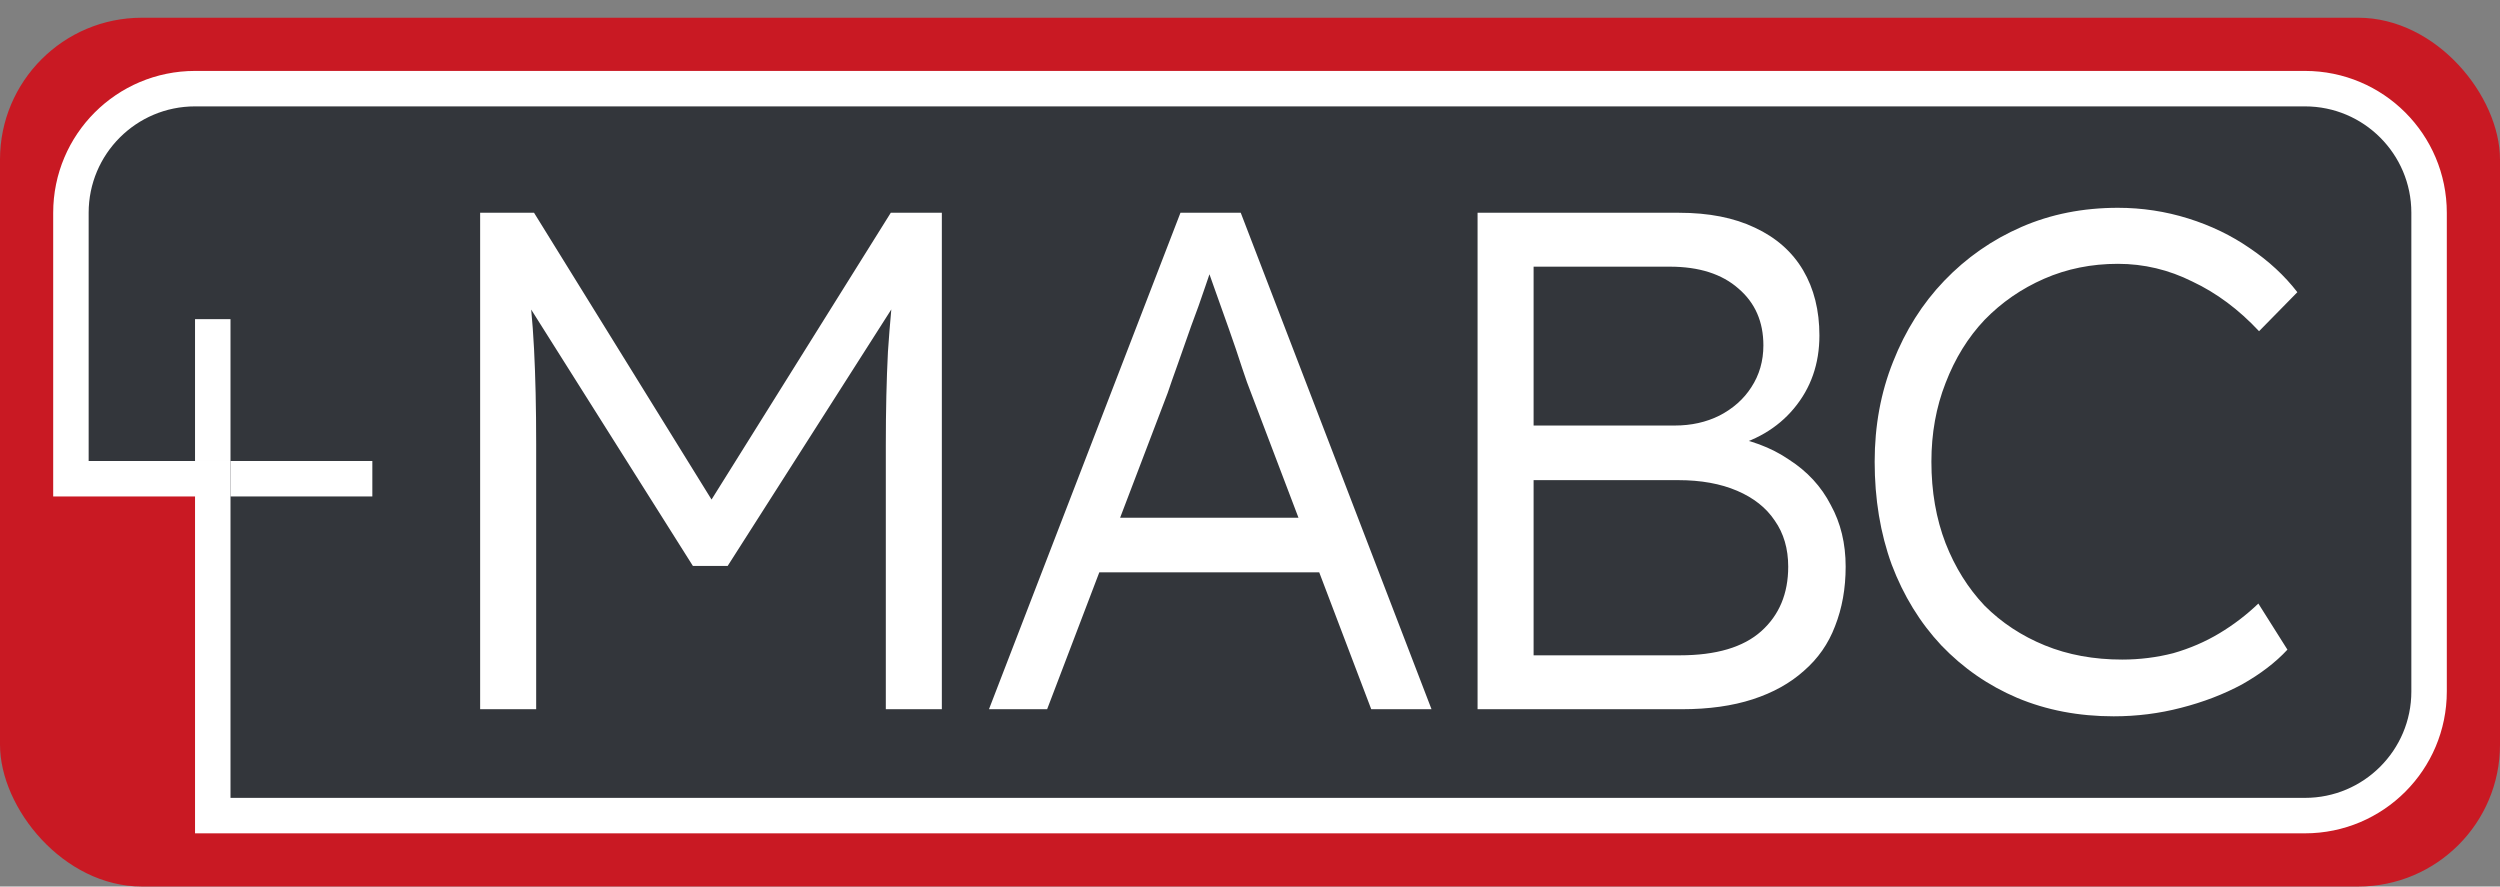 <svg width="141" height="50" viewBox="0 0 141 50" fill="none" xmlns="http://www.w3.org/2000/svg">
<rect x="0" y="0" width="141" height="50" fill="#808080" stroke="none"/>
<rect y="1" width="141" height="49" rx="8" fill="#C91923"/>
<path d="M12 28V27H11H4V12C4 8.134 7.134 5 11 5H130C133.866 5 137 8.134 137 12V39C137 42.866 133.866 46 130 46H12L12 28Z" fill="#33363B" stroke="white" stroke-width="2"/>
<rect x="11" y="18" width="2" height="8" fill="white"/>
<rect x="13" y="26" width="8" height="2" fill="white"/>
<path d="M27.08 40V12H30.12L40.84 29.32L39.44 29.28L50.24 12H53.12V40H49.96V25.08C49.96 23.16 50 21.413 50.08 19.84C50.187 18.24 50.333 16.653 50.52 15.08L51.12 16.12L41.04 31.92H39.08L29.24 16.32L29.68 15.08C29.893 16.573 30.04 18.107 30.12 19.68C30.2 21.227 30.24 23.013 30.24 25.04V40H27.08ZM55.778 40L66.578 12H69.978L80.738 40H77.338L70.498 22C70.418 21.813 70.271 21.4 70.058 20.76C69.844 20.093 69.591 19.347 69.298 18.52C69.004 17.693 68.725 16.907 68.458 16.16C68.191 15.387 67.978 14.8 67.818 14.4H68.578C68.418 14.853 68.218 15.44 67.978 16.16C67.738 16.88 67.471 17.627 67.178 18.4C66.911 19.173 66.658 19.893 66.418 20.56C66.178 21.227 65.991 21.76 65.858 22.16L59.058 40H55.778ZM60.338 32.28L61.498 29.2H74.738L76.058 32.28H60.338ZM83.335 40V12H94.695C96.375 12 97.801 12.28 98.975 12.84C100.175 13.4 101.081 14.2 101.695 15.24C102.308 16.28 102.615 17.507 102.615 18.92C102.615 20.52 102.135 21.893 101.175 23.04C100.241 24.16 98.961 24.907 97.335 25.28L97.215 24.56C98.655 24.773 99.881 25.227 100.895 25.92C101.935 26.587 102.721 27.44 103.255 28.48C103.815 29.493 104.095 30.653 104.095 31.96C104.095 33.187 103.895 34.307 103.495 35.32C103.121 36.307 102.535 37.147 101.735 37.84C100.961 38.533 100.001 39.067 98.855 39.44C97.708 39.813 96.375 40 94.855 40H83.335ZM86.495 36.96H94.735C96.788 36.96 98.321 36.507 99.335 35.6C100.348 34.693 100.855 33.48 100.855 31.96C100.855 30.947 100.601 30.08 100.095 29.36C99.615 28.64 98.908 28.08 97.975 27.68C97.041 27.28 95.935 27.08 94.655 27.08H86.495V36.96ZM86.495 24H94.455C95.388 24 96.228 23.813 96.975 23.44C97.748 23.04 98.348 22.507 98.775 21.84C99.228 21.147 99.455 20.36 99.455 19.48C99.455 18.147 98.988 17.08 98.055 16.28C97.121 15.453 95.828 15.04 94.175 15.04H86.495V24ZM119.211 40.4C117.237 40.4 115.424 40.053 113.771 39.36C112.144 38.667 110.717 37.68 109.491 36.4C108.291 35.12 107.357 33.6 106.691 31.84C106.051 30.08 105.731 28.147 105.731 26.04C105.731 24.013 106.077 22.133 106.771 20.4C107.464 18.64 108.424 17.12 109.651 15.84C110.904 14.533 112.357 13.52 114.011 12.8C115.664 12.08 117.477 11.72 119.451 11.72C120.811 11.72 122.131 11.92 123.411 12.32C124.691 12.72 125.851 13.28 126.891 14C127.957 14.72 128.851 15.547 129.571 16.48L127.411 18.68C126.264 17.453 125.011 16.52 123.651 15.88C122.317 15.213 120.917 14.88 119.451 14.88C117.957 14.88 116.571 15.16 115.291 15.72C114.011 16.28 112.891 17.053 111.931 18.04C110.997 19.027 110.264 20.213 109.731 21.6C109.197 22.96 108.931 24.44 108.931 26.04C108.931 27.72 109.197 29.253 109.731 30.64C110.264 32 110.997 33.173 111.931 34.16C112.891 35.12 114.024 35.867 115.331 36.4C116.637 36.933 118.091 37.2 119.691 37.2C120.677 37.2 121.637 37.08 122.571 36.84C123.504 36.573 124.371 36.2 125.171 35.72C125.971 35.24 126.704 34.68 127.371 34.04L129.011 36.64C128.344 37.36 127.491 38.013 126.451 38.6C125.411 39.16 124.264 39.6 123.011 39.92C121.784 40.24 120.517 40.4 119.211 40.4Z" fill="white"/>
</svg>

